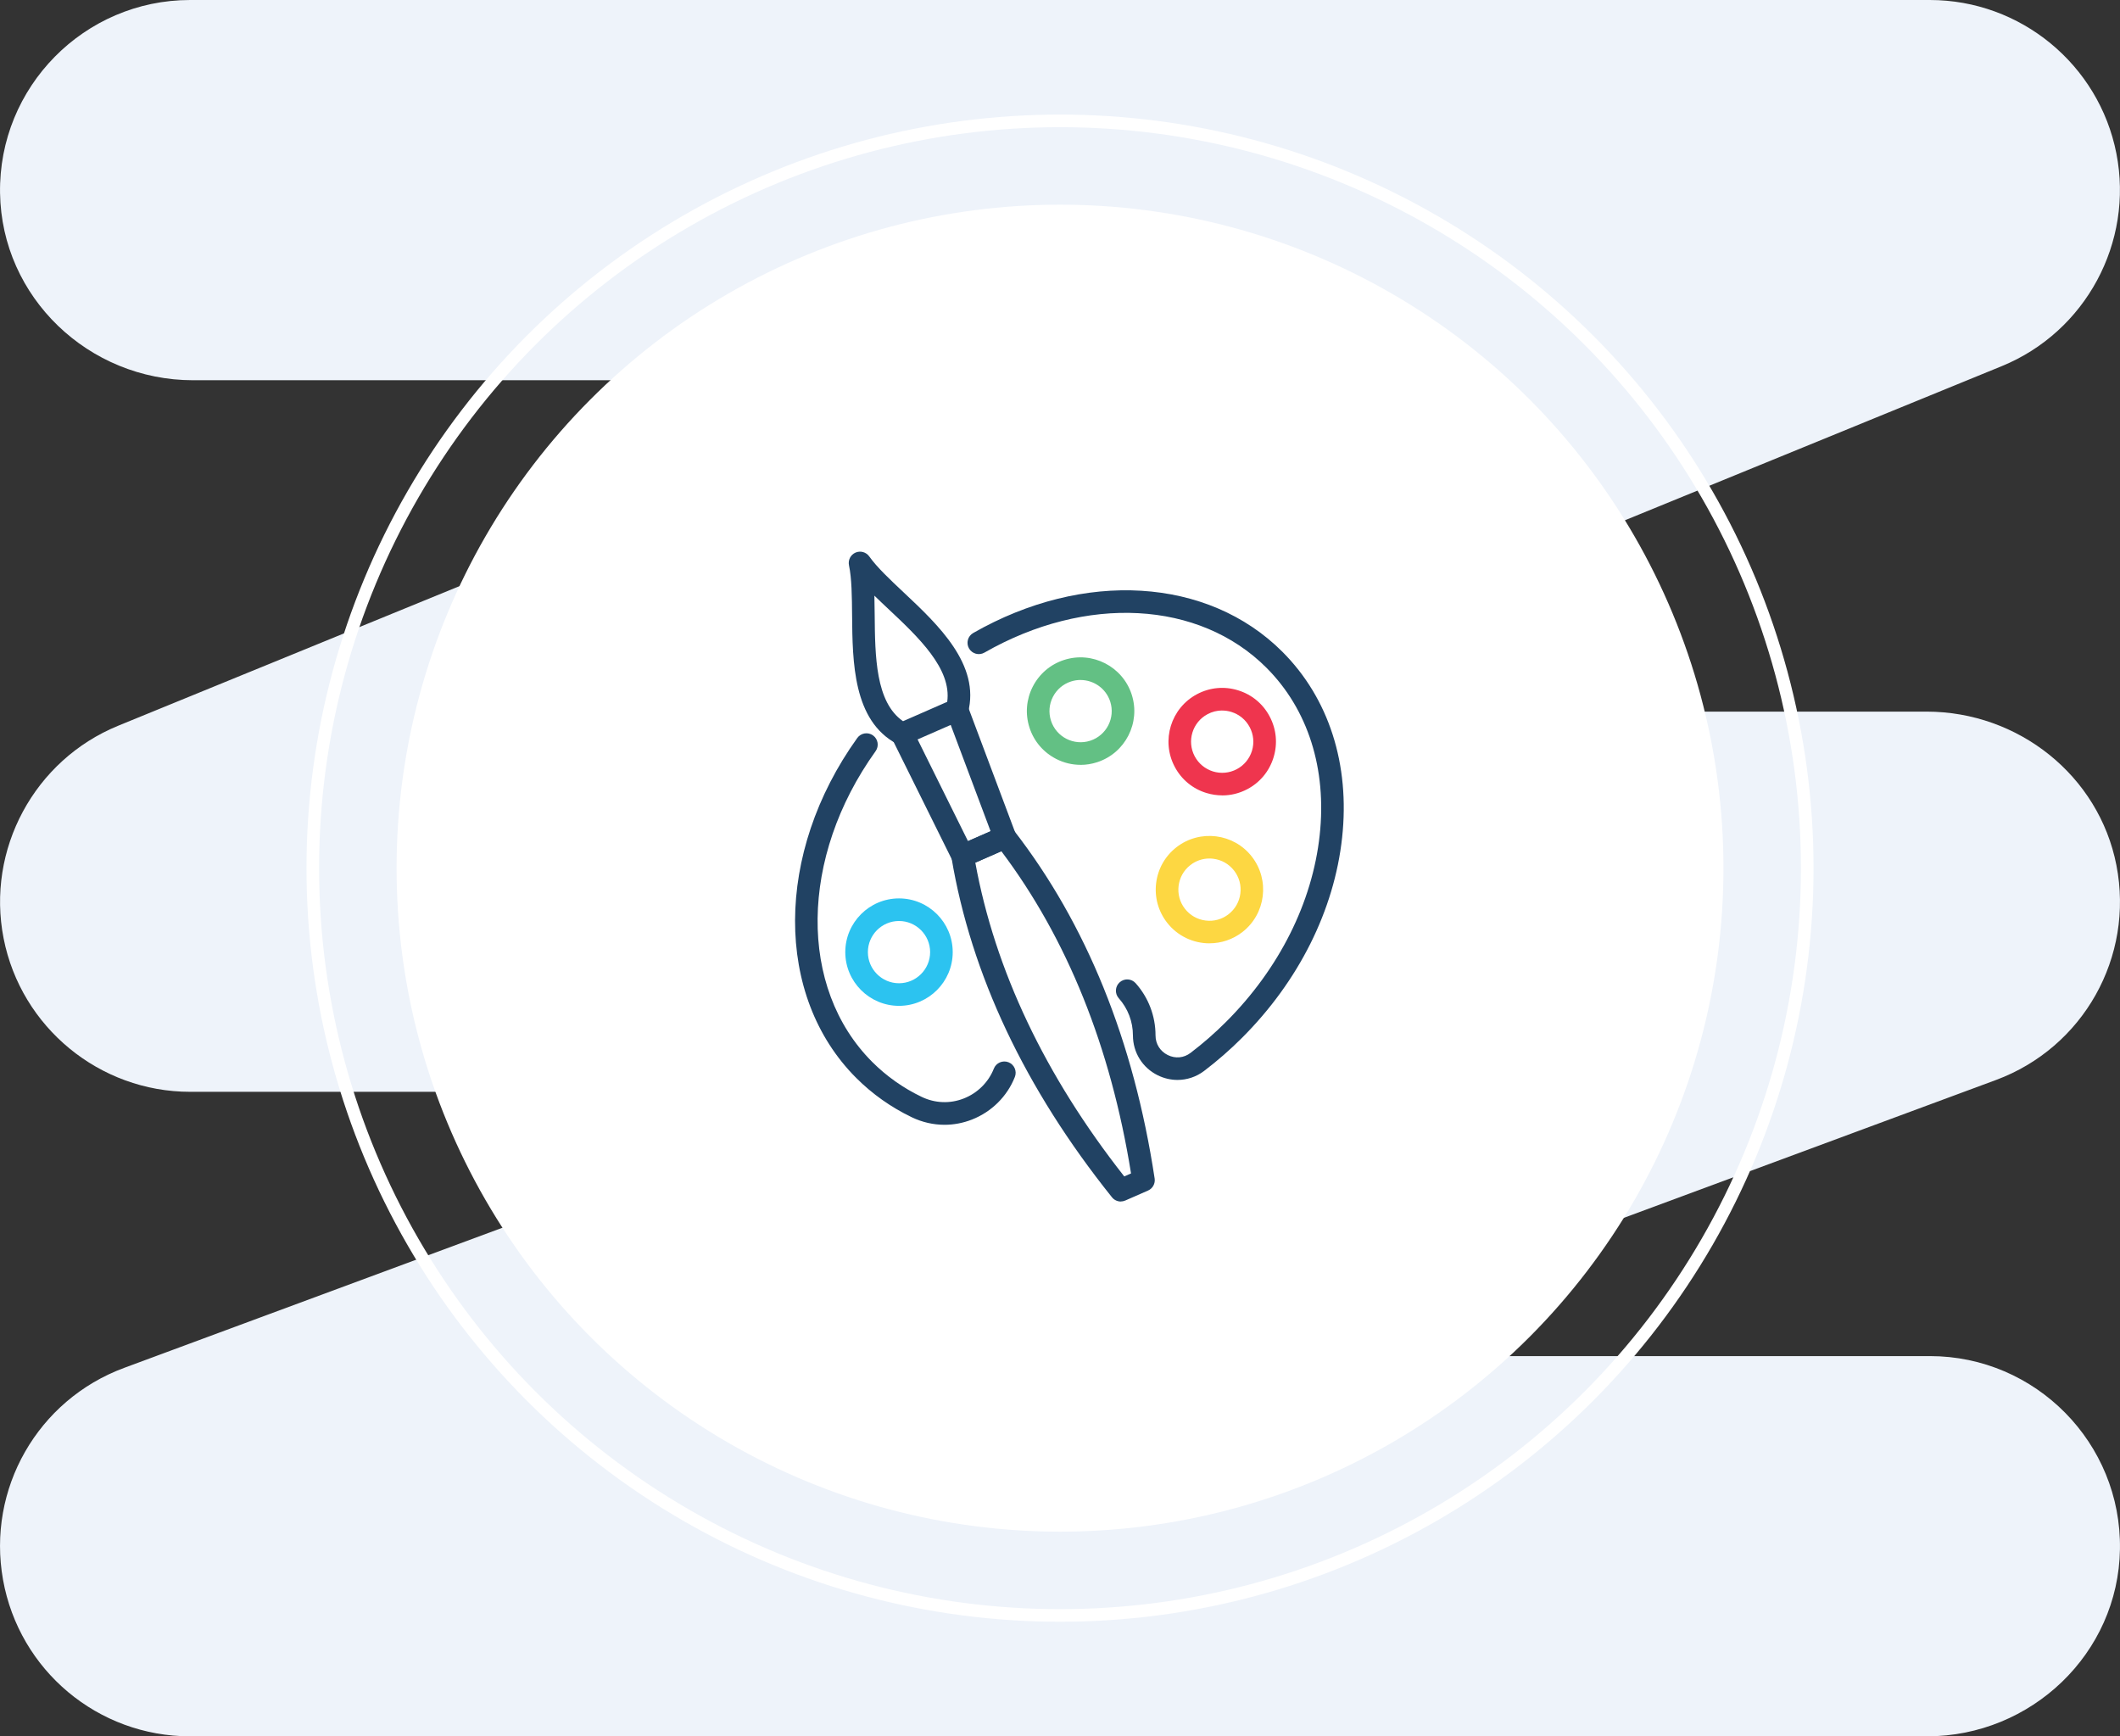 <?xml version="1.0" encoding="UTF-8"?>
<svg id="Layer_2" data-name="Layer 2" xmlns="http://www.w3.org/2000/svg" viewBox="0 0 504.79 413.39">
  <rect x="0" y="0" width="504.79" height="413.39" fill="#333333" stroke="none"/>
  <defs>
    <style>
      .cls-1 {
        fill: none;
        stroke: #fff;
        stroke-miterlimit: 10;
        stroke-width: 3px;
      }

      .cls-2 {
        fill: #2cc3f0;
      }

      .cls-2, .cls-3, .cls-4, .cls-5, .cls-6, .cls-7, .cls-8 {
        stroke-width: 0px;
      }

      .cls-3 {
        fill: #214263;
      }

      .cls-4 {
        fill: #63c084;
      }

      .cls-5 {
        fill: #ef354e;
      }

      .cls-6 {
        fill: #fff;
      }

      .cls-7 {
        fill: #eef3fa;
      }

      .cls-8 {
        fill: #fdd742;
      }
    </style>
  </defs>
  <g id="Layer_1-2" data-name="Layer 1">
    <g>
      <path class="cls-7" d="m45.27,0C20.08,0-.37,20.69.01,45.97c.38,24.84,21.11,44.56,45.95,44.56h156.9c2.28,0,4.43,1.38,5.13,3.56.84,2.6-.48,5.34-2.95,6.35L28.14,172.79c-19.97,8.17-31.44,29.46-27.28,50.63,4.16,21.17,22.84,36.53,44.41,36.53h132.78c2.32,0,4.5,1.43,5.17,3.65.79,2.64-.62,5.38-3.14,6.32l-150.53,55.76c-20.58,7.62-32.7,28.83-28.83,50.44,3.87,21.6,22.61,37.28,44.55,37.28h413.56c24.84,0,45.57-19.72,45.95-44.56.39-25.28-20.07-45.97-45.26-45.97h-132.78c-2.32,0-4.5-1.43-5.17-3.65-.79-2.64.62-5.38,3.14-6.32l150.53-55.76c20.8-7.7,32.96-29.28,28.7-51.12-4.17-21.41-23.39-36.59-45.2-36.59h-156.82c-2.28,0-4.43-1.38-5.13-3.56-.84-2.6.48-5.34,2.95-6.35l176.91-72.35c19.97-8.17,31.44-29.46,27.28-50.63C499.78,15.36,481.1,0,459.52,0H45.27Z"/>
      <circle class="cls-6" cx="252.4" cy="206.7" r="157.97"/>
      <circle class="cls-1" cx="252.4" cy="206.7" r="177.92"/>
      <g>
        <path class="cls-3" d="m280.37,257.12c-1.6,0-3.21-.37-4.71-1.11-3.64-1.8-5.9-5.44-5.9-9.5,0-3.27-1.2-6.4-3.37-8.84-.99-1.11-.89-2.81.22-3.8,1.11-.99,2.81-.89,3.8.22,3.05,3.42,4.73,7.83,4.73,12.42,0,2.03,1.09,3.78,2.91,4.68,1.81.9,3.84.71,5.43-.51,2.97-2.26,5.83-4.75,8.49-7.42,12.61-12.61,20.52-28.39,22.26-44.42,1.72-15.81-2.79-29.97-12.69-39.87-15.98-15.98-42.96-17.43-67.14-3.59-1.29.74-2.93.29-3.67-1-.74-1.29-.29-2.93,1-3.67,26.31-15.05,55.89-13.26,73.61,4.46,11.07,11.07,16.13,26.79,14.23,44.26-1.87,17.25-10.33,34.17-23.81,47.64-2.83,2.84-5.88,5.49-9.04,7.9-1.88,1.43-4.11,2.15-6.36,2.15Z"/>
        <path class="cls-3" d="m224.89,267.8c-2.65,0-5.29-.6-7.78-1.79-4.95-2.38-9.4-5.53-13.24-9.37-19.51-19.51-19.4-53.54.25-80.93.87-1.21,2.55-1.48,3.75-.62,1.21.87,1.48,2.55.62,3.75-18.11,25.24-18.45,56.36-.81,73.99,3.41,3.41,7.37,6.21,11.77,8.32,3.19,1.53,6.75,1.67,10.02.39,3.29-1.29,5.9-3.88,7.17-7.11.54-1.38,2.1-2.06,3.49-1.52,1.38.54,2.06,2.11,1.52,3.49-1.81,4.61-5.53,8.31-10.21,10.15-2.12.83-4.33,1.25-6.54,1.25Z"/>
        <g>
          <path class="cls-3" d="m214.82,177.42c-.43,0-.87-.11-1.26-.31-10.44-5.54-10.57-19.46-10.67-30.63-.04-4.5-.08-8.75-.74-11.89-.26-1.25.39-2.51,1.55-3.02,1.17-.51,2.53-.13,3.27.9,1.85,2.61,4.95,5.52,8.23,8.6,8.15,7.66,18.29,17.18,15.29,28.61-.21.79-.77,1.45-1.52,1.78l-13.07,5.72c-.34.15-.71.23-1.08.23Zm-6.62-35.59c.04,1.49.05,3.02.07,4.59.09,9.76.19,20.76,6.75,25.29l10.52-4.61c1.11-7.89-6.9-15.43-14.01-22.11-1.14-1.07-2.26-2.12-3.32-3.16Zm19.69,27.17h.02-.02Z"/>
          <path class="cls-3" d="m229.22,206.45c-.99,0-1.94-.55-2.41-1.5l-14.39-29.03c-.66-1.33-.12-2.94,1.22-3.6,1.33-.66,2.94-.12,3.6,1.22l13.25,26.73,5.38-2.36-10.49-27.96c-.52-1.39.18-2.94,1.57-3.46,1.39-.53,2.94.18,3.46,1.57l11.39,30.35c.5,1.34-.13,2.83-1.44,3.41l-10.06,4.41c-.35.15-.72.23-1.08.23Z"/>
          <path class="cls-3" d="m266.87,286.07c-.8,0-1.58-.36-2.1-1.01-20.7-25.83-33.55-53.04-38.21-80.86-.2-1.22.44-2.41,1.57-2.91l10.06-4.41c1.13-.49,2.45-.16,3.2.81,17.3,22.28,28.58,50.17,33.54,82.9.18,1.2-.46,2.38-1.58,2.87l-5.41,2.37c-.35.15-.72.23-1.08.23Zm-34.64-80.69c4.68,25.62,16.6,50.73,35.46,74.71l1.62-.71c-4.84-30.12-15.22-55.91-30.88-76.71l-6.19,2.71Z"/>
        </g>
        <path class="cls-2" d="m214.06,239.48c-7.05,0-12.79-5.74-12.79-12.79s5.74-12.79,12.79-12.79,12.79,5.74,12.79,12.79-5.74,12.79-12.79,12.79Zm0-20.2c-4.09,0-7.41,3.33-7.41,7.41s3.33,7.41,7.41,7.41,7.41-3.33,7.41-7.41-3.33-7.41-7.41-7.41Z"/>
        <path class="cls-4" d="m257.29,182.1c-2,0-3.98-.47-5.81-1.41-3.04-1.56-5.3-4.2-6.35-7.45-1.05-3.25-.77-6.72.78-9.76,1.56-3.04,4.2-5.3,7.45-6.35,6.71-2.17,13.94,1.53,16.11,8.24,2.17,6.71-1.53,13.94-8.24,16.11-1.3.42-2.62.63-3.95.63Zm0-20.21c-.75,0-1.52.12-2.27.36-1.88.61-3.42,1.92-4.32,3.68-.9,1.76-1.06,3.77-.45,5.66,1.26,3.89,5.45,6.03,9.33,4.77,3.89-1.26,6.03-5.44,4.77-9.33-1.01-3.13-3.93-5.13-7.06-5.13Z"/>
        <path class="cls-5" d="m291.03,189.37c-1.26,0-2.53-.19-3.78-.57-3.27-1-5.95-3.22-7.54-6.24-3.3-6.23-.92-13.99,5.32-17.29,3.02-1.6,6.48-1.93,9.75-.92,3.27,1,5.95,3.22,7.54,6.24,1.6,3.02,1.93,6.48.92,9.75-1,3.27-3.22,5.95-6.24,7.55h0c-1.87.99-3.91,1.49-5.97,1.49Zm4.71-3.87h.02-.02Zm-4.74-16.34c-1.19,0-2.38.29-3.46.87-3.61,1.91-4.99,6.41-3.08,10.02.93,1.75,2.48,3.03,4.37,3.62,1.89.58,3.9.39,5.65-.53,1.75-.93,3.03-2.48,3.62-4.37.58-1.89.39-3.9-.54-5.65-.93-1.75-2.48-3.03-4.37-3.62-.72-.22-1.46-.33-2.19-.33Z"/>
        <path class="cls-8" d="m288,224.6c-3.81,0-7.59-1.69-10.11-4.93h0c-2.1-2.7-3.02-6.05-2.6-9.44.42-3.39,2.14-6.41,4.83-8.51,5.57-4.33,13.62-3.33,17.95,2.23,4.33,5.56,3.33,13.62-2.23,17.95-2.33,1.81-5.1,2.69-7.84,2.69Zm-.03-20.2c-1.64,0-3.22.54-4.54,1.57-3.22,2.51-3.8,7.18-1.29,10.4h0c1.22,1.56,2.97,2.56,4.93,2.8,1.97.25,3.91-.29,5.47-1.51,1.56-1.22,2.56-2.97,2.8-4.93.25-1.97-.29-3.91-1.51-5.47-1.22-1.56-2.97-2.56-4.93-2.8-.31-.04-.62-.06-.93-.06Z"/>
      </g>
    </g>
  </g>
</svg>